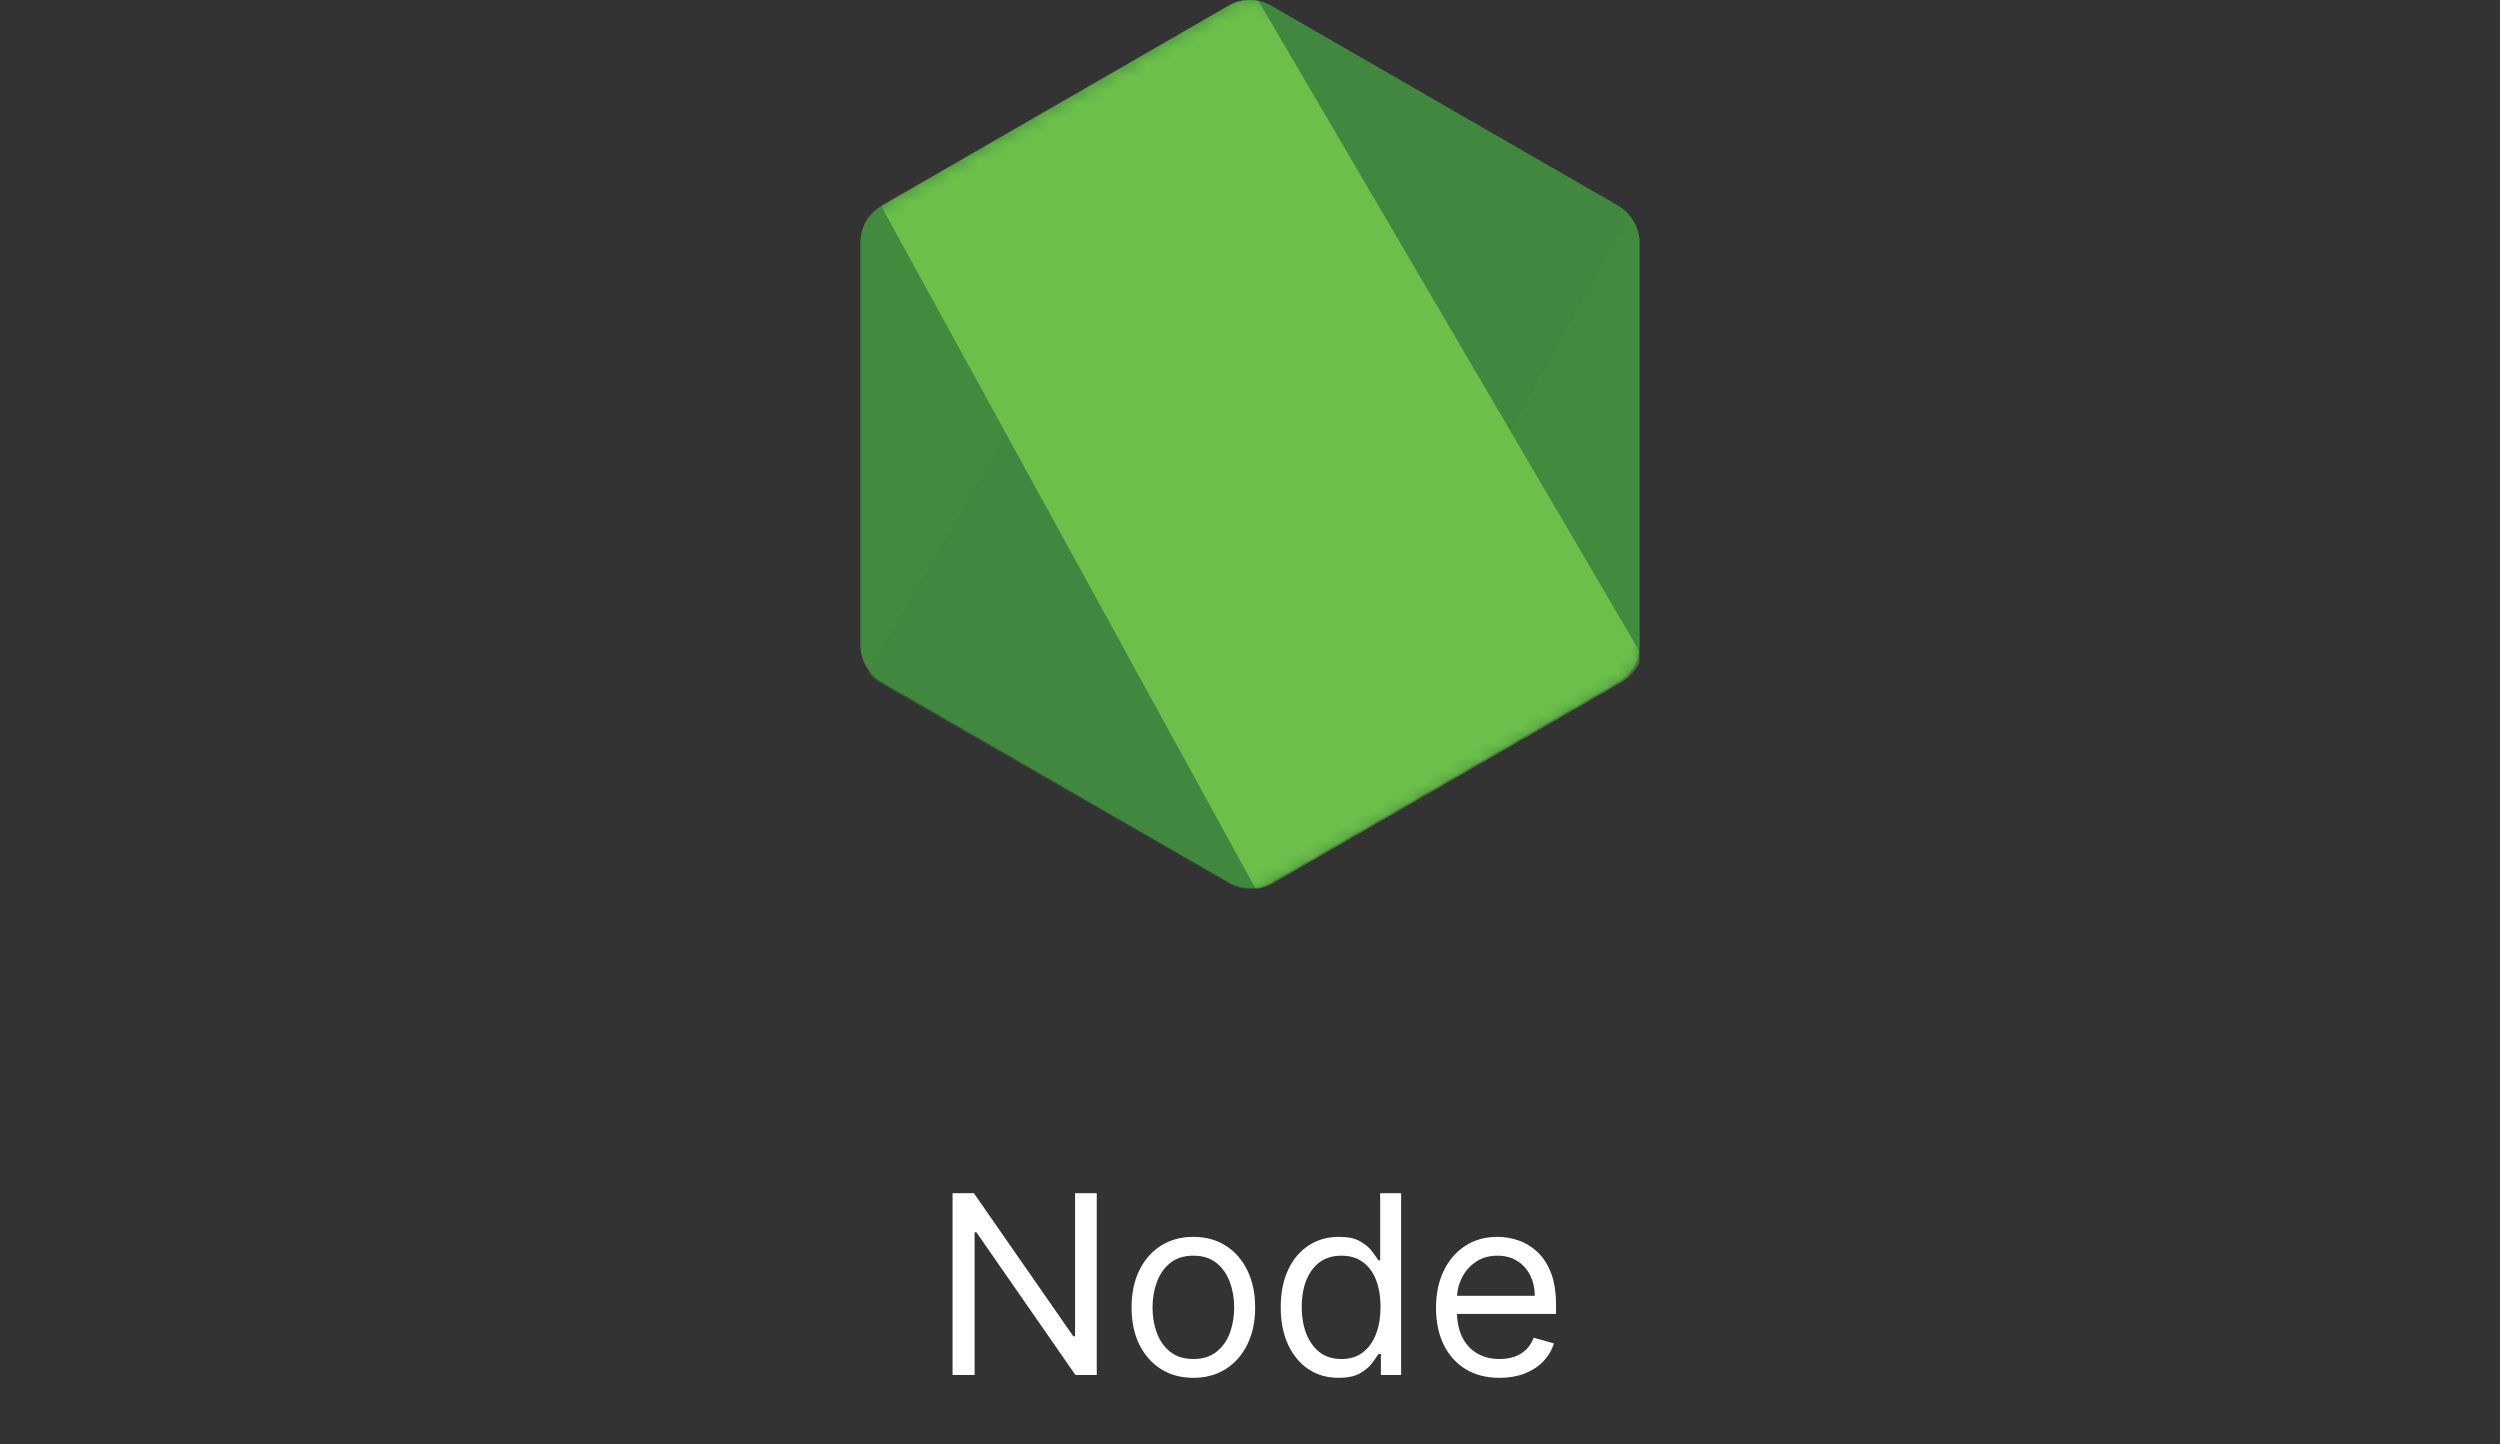 <svg xmlns="http://www.w3.org/2000/svg" width="180" height="104" viewBox="0 0 180 104" fill="none"><rect x="0" y="0" width="180" height="104" fill="#333333" stroke="none"/><g clip-path="url(#clip0_228_1425)"><path d="M91.517 0.401C90.565 -0.134 89.435 -0.134 88.483 0.401L63.433 14.86C62.481 15.396 61.945 16.407 61.945 17.478V46.455C61.945 47.526 62.54 48.538 63.433 49.073L88.483 63.532C89.435 64.068 90.565 64.068 91.517 63.532L116.567 49.073C117.519 48.538 118.055 47.526 118.055 46.455V17.478C118.055 16.407 117.46 15.396 116.567 14.86L91.517 0.401Z" fill="url(#paint0_linear_228_1425)"></path><mask id="mask0_228_1425" style="mask-type:luminance" maskUnits="userSpaceOnUse" x="61" y="-1" width="58" height="65"><path d="M91.517 0.401C90.565 -0.134 89.435 -0.134 88.483 0.401L63.433 14.86C62.481 15.396 61.945 16.407 61.945 17.478V46.455C61.945 47.526 62.54 48.538 63.433 49.073L88.483 63.532C89.435 64.068 90.565 64.068 91.517 63.532L116.567 49.073C117.519 48.538 118.055 47.526 118.055 46.455V17.478C118.055 16.407 117.46 15.396 116.567 14.86L91.517 0.401Z" fill="url(#paint1_linear_228_1425)"></path></mask><g mask="url(#mask0_228_1425)"><path d="M116.627 14.86L91.457 0.402C91.219 0.283 90.922 0.164 90.684 0.104L62.48 48.419C62.718 48.716 63.016 48.954 63.313 49.133L88.482 63.592C89.197 64.008 90.03 64.127 90.803 63.889L117.281 15.455C117.102 15.217 116.864 15.039 116.626 14.86L116.627 14.86Z" fill="url(#paint2_linear_228_1425)"></path></g><mask id="mask1_228_1425" style="mask-type:luminance" maskUnits="userSpaceOnUse" x="61" y="-1" width="58" height="65"><path d="M91.548 0.402C90.595 -0.134 89.463 -0.134 88.51 0.402L63.434 14.876C62.481 15.412 61.945 16.424 61.945 17.496V46.503C61.945 47.575 62.541 48.588 63.434 49.124L88.51 63.598C89.463 64.134 90.595 64.134 91.548 63.598L116.624 49.124C117.577 48.588 118.113 47.575 118.113 46.503V17.496C118.113 16.424 117.517 15.412 116.624 14.876L91.548 0.402Z" fill="url(#paint3_linear_228_1425)"></path></mask><g mask="url(#mask1_228_1425)"><path d="M116.743 49.124C117.458 48.708 117.994 47.993 118.232 47.218L90.595 0.045C89.88 -0.074 89.106 -0.015 88.451 0.402L63.435 14.816L90.417 64.015C90.774 63.956 91.191 63.837 91.548 63.658L116.743 49.124V49.124Z" fill="url(#paint4_linear_228_1425)"></path></g></g><path d="M78.966 85.909V99H77.432L70.298 88.722H70.171V99H68.585V85.909H70.119L77.278 96.213H77.406V85.909H78.966ZM85.922 99.204C85.036 99.204 84.258 98.994 83.589 98.572C82.924 98.15 82.404 97.56 82.029 96.801C81.659 96.043 81.473 95.156 81.473 94.142C81.473 93.119 81.659 92.227 82.029 91.464C82.404 90.701 82.924 90.109 83.589 89.687C84.258 89.265 85.036 89.054 85.922 89.054C86.808 89.054 87.584 89.265 88.249 89.687C88.918 90.109 89.438 90.701 89.808 91.464C90.183 92.227 90.371 93.119 90.371 94.142C90.371 95.156 90.183 96.043 89.808 96.801C89.438 97.56 88.918 98.15 88.249 98.572C87.584 98.994 86.808 99.204 85.922 99.204ZM85.922 97.849C86.595 97.849 87.149 97.677 87.584 97.332C88.019 96.987 88.34 96.533 88.549 95.97C88.758 95.408 88.862 94.798 88.862 94.142C88.862 93.486 88.758 92.874 88.549 92.308C88.34 91.741 88.019 91.283 87.584 90.933C87.149 90.584 86.595 90.409 85.922 90.409C85.249 90.409 84.695 90.584 84.26 90.933C83.826 91.283 83.504 91.741 83.295 92.308C83.086 92.874 82.982 93.486 82.982 94.142C82.982 94.798 83.086 95.408 83.295 95.97C83.504 96.533 83.826 96.987 84.26 97.332C84.695 97.677 85.249 97.849 85.922 97.849ZM96.381 99.204C95.563 99.204 94.841 98.998 94.214 98.585C93.588 98.167 93.098 97.579 92.744 96.82C92.39 96.058 92.213 95.156 92.213 94.117C92.213 93.085 92.39 92.19 92.744 91.432C93.098 90.673 93.59 90.087 94.221 89.674C94.851 89.261 95.58 89.054 96.407 89.054C97.046 89.054 97.551 89.16 97.921 89.374C98.296 89.582 98.582 89.821 98.778 90.09C98.978 90.354 99.134 90.571 99.245 90.742H99.373V85.909H100.881V99H99.424V97.492H99.245C99.134 97.671 98.976 97.896 98.772 98.169C98.567 98.438 98.275 98.678 97.896 98.891C97.517 99.1 97.012 99.204 96.381 99.204ZM96.586 97.849C97.191 97.849 97.702 97.692 98.12 97.376C98.537 97.057 98.855 96.616 99.072 96.053C99.289 95.487 99.398 94.832 99.398 94.091C99.398 93.358 99.291 92.717 99.079 92.167C98.865 91.613 98.55 91.183 98.132 90.876C97.715 90.565 97.199 90.409 96.586 90.409C95.946 90.409 95.414 90.573 94.988 90.901C94.566 91.225 94.248 91.666 94.035 92.224C93.826 92.778 93.722 93.401 93.722 94.091C93.722 94.79 93.829 95.425 94.041 95.996C94.259 96.562 94.579 97.014 95 97.351C95.427 97.683 95.955 97.849 96.586 97.849ZM107.97 99.204C107.024 99.204 106.208 98.996 105.522 98.578C104.84 98.156 104.314 97.568 103.943 96.814C103.576 96.055 103.393 95.173 103.393 94.168C103.393 93.162 103.576 92.276 103.943 91.508C104.314 90.737 104.829 90.136 105.49 89.706C106.154 89.271 106.93 89.054 107.816 89.054C108.328 89.054 108.833 89.139 109.331 89.31C109.83 89.48 110.284 89.757 110.693 90.141C111.102 90.52 111.428 91.023 111.671 91.649C111.914 92.276 112.035 93.047 112.035 93.963V94.602H104.467V93.298H110.501C110.501 92.744 110.39 92.25 110.169 91.815C109.951 91.381 109.64 91.038 109.235 90.786C108.835 90.535 108.362 90.409 107.816 90.409C107.216 90.409 106.696 90.558 106.257 90.856C105.822 91.151 105.488 91.534 105.253 92.007C105.019 92.48 104.902 92.987 104.902 93.528V94.398C104.902 95.139 105.029 95.768 105.285 96.283C105.545 96.795 105.905 97.185 106.365 97.453C106.826 97.717 107.36 97.849 107.97 97.849C108.366 97.849 108.724 97.794 109.044 97.683C109.368 97.568 109.647 97.398 109.881 97.172C110.115 96.942 110.297 96.656 110.424 96.315L111.882 96.724C111.728 97.219 111.471 97.653 111.108 98.028C110.746 98.399 110.299 98.689 109.766 98.898C109.233 99.102 108.635 99.204 107.97 99.204Z" fill="white"></path><defs><linearGradient id="paint0_linear_228_1425" x1="3887.95" y1="1118.02" x2="1142.16" y2="5432.33" gradientUnits="userSpaceOnUse"><stop stop-color="#41873F"></stop><stop offset="0.329" stop-color="#418B3D"></stop><stop offset="0.635" stop-color="#419637"></stop><stop offset="0.932" stop-color="#3FA92D"></stop><stop offset="1" stop-color="#3FAE2A"></stop></linearGradient><linearGradient id="paint1_linear_228_1425" x1="2490.2" y1="3527.18" x2="9455.59" y2="-345.854" gradientUnits="userSpaceOnUse"><stop offset="0.138" stop-color="#41873F"></stop><stop offset="0.403" stop-color="#54A044"></stop><stop offset="0.714" stop-color="#66B848"></stop><stop offset="0.908" stop-color="#6CC04A"></stop></linearGradient><linearGradient id="paint2_linear_228_1425" x1="2434.08" y1="3525.75" x2="9310.5" y2="-210.225" gradientUnits="userSpaceOnUse"><stop offset="0.138" stop-color="#41873F"></stop><stop offset="0.403" stop-color="#54A044"></stop><stop offset="0.714" stop-color="#66B848"></stop><stop offset="0.908" stop-color="#6CC04A"></stop></linearGradient><linearGradient id="paint3_linear_228_1425" x1="-184.574" y1="3199.81" x2="5762.88" y2="3199.81" gradientUnits="userSpaceOnUse"><stop offset="0.092" stop-color="#6CC04A"></stop><stop offset="0.286" stop-color="#66B848"></stop><stop offset="0.597" stop-color="#54A044"></stop><stop offset="0.862" stop-color="#41873F"></stop></linearGradient><linearGradient id="paint4_linear_228_1425" x1="-177.073" y1="3201.03" x2="5625.35" y2="3201.03" gradientUnits="userSpaceOnUse"><stop offset="0.092" stop-color="#6CC04A"></stop><stop offset="0.286" stop-color="#66B848"></stop><stop offset="0.597" stop-color="#54A044"></stop><stop offset="0.862" stop-color="#41873F"></stop></linearGradient><clipPath id="clip0_228_1425"><rect width="56.11" height="64" fill="white" transform="translate(61.945)"></rect></clipPath></defs></svg>